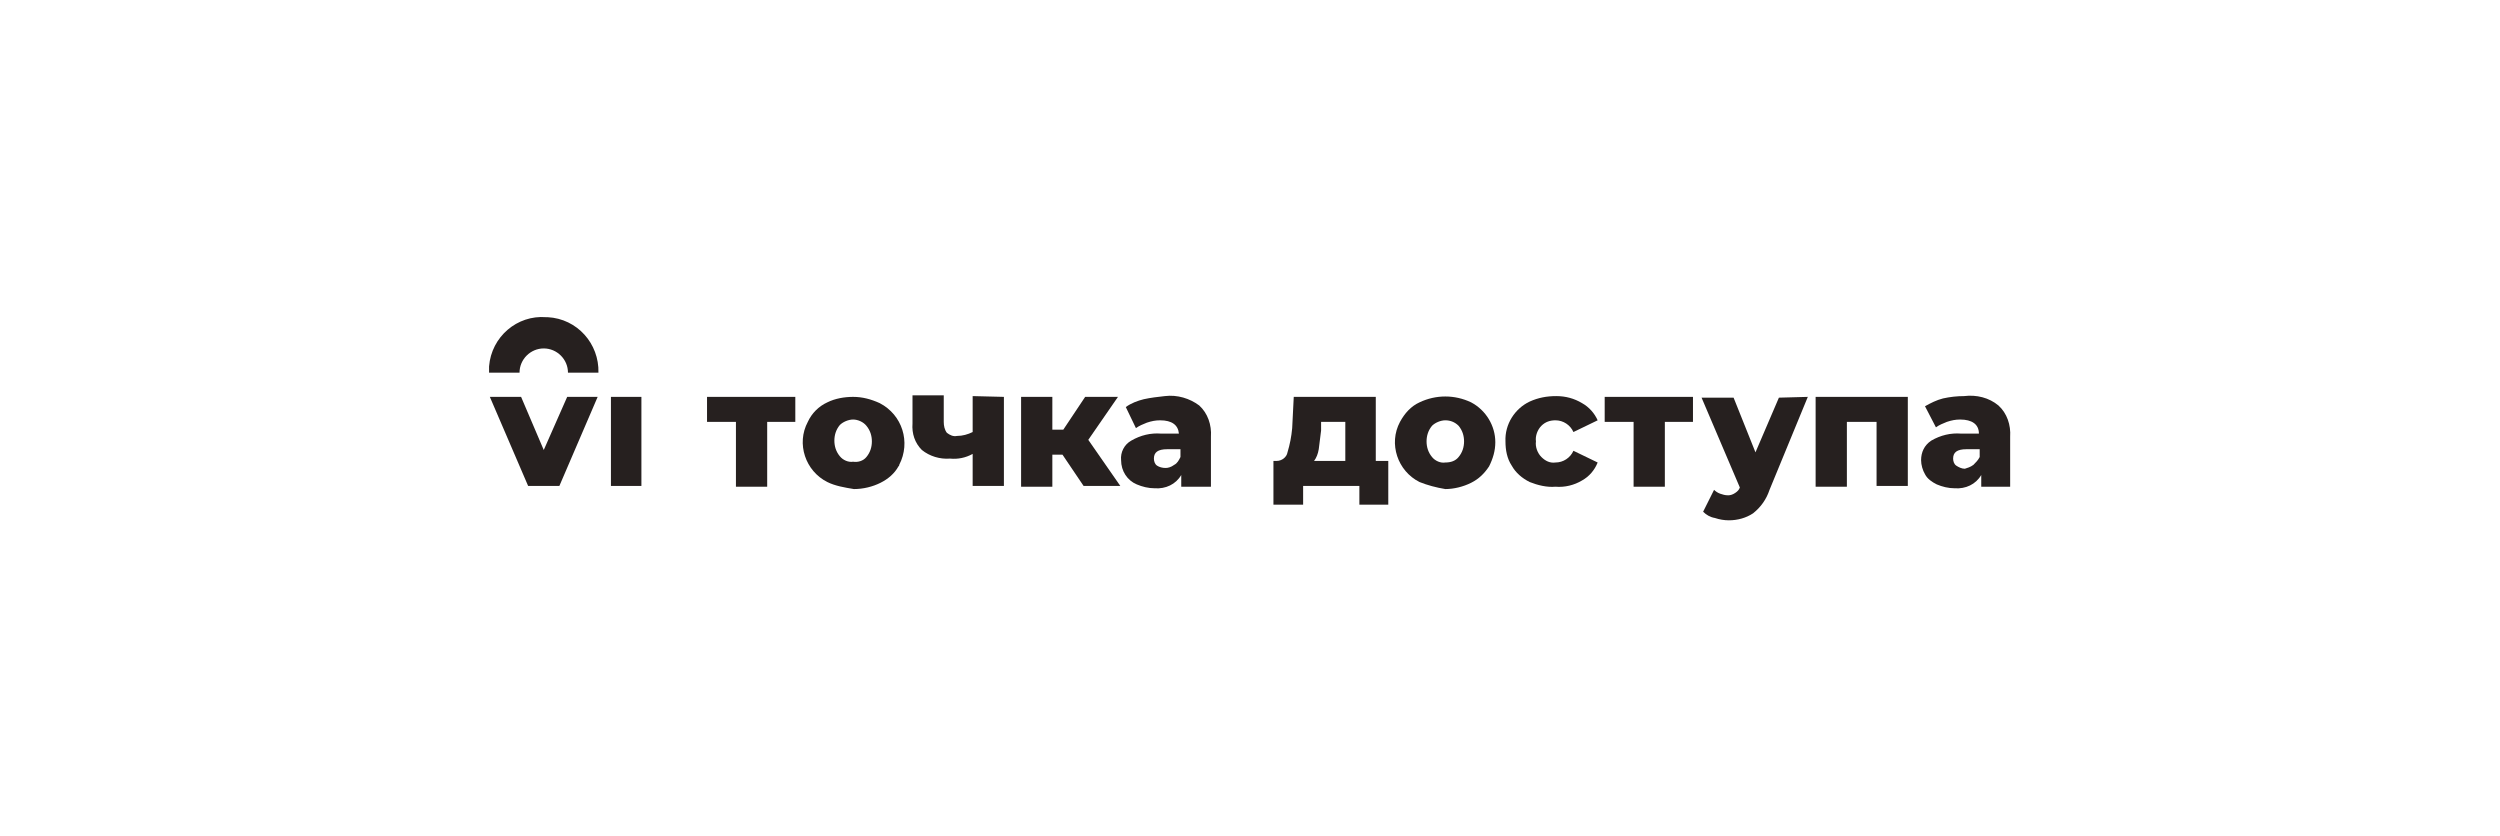 <?xml version="1.0" encoding="UTF-8"?> <!-- Generator: Adobe Illustrator 24.1.2, SVG Export Plug-In . SVG Version: 6.00 Build 0) --> <svg xmlns="http://www.w3.org/2000/svg" xmlns:xlink="http://www.w3.org/1999/xlink" id="Layer_1" x="0px" y="0px" viewBox="0 0 320 107" style="enable-background:new 0 0 320 107;" xml:space="preserve"> <style type="text/css"> .st0{fill:#26201F;} </style> <g> <path class="st0" d="M101.9,54h-3.7v8.3h-4V54h-3.7v-3.2h11.3V54z"></path> <path class="st0" d="M105.9,61.7c-2.8-1.4-4-4.9-2.5-7.7c0,0,0,0,0,0c0.5-1.1,1.4-2,2.5-2.5c1-0.5,2.2-0.7,3.3-0.7 c1.2,0,2.3,0.3,3.4,0.8c2.9,1.5,4,5,2.5,7.9l0,0c0,0.1,0,0.1-0.1,0.2c-0.5,0.9-1.3,1.6-2.3,2.1c-1,0.5-2.2,0.8-3.4,0.8 C108.1,62.4,106.9,62.2,105.9,61.7z M110.9,58.5c0.5-0.6,0.7-1.3,0.7-2c0-0.7-0.2-1.4-0.7-2c-0.4-0.5-1.1-0.8-1.7-0.8 c-0.6,0-1.3,0.3-1.7,0.7c-0.5,0.6-0.7,1.3-0.7,2c0,0.7,0.2,1.4,0.7,2c0.4,0.5,1.1,0.8,1.7,0.7C109.8,59.2,110.5,59,110.9,58.5z"></path> <path class="st0" d="M128.5,50.8v11.4h-4v-4.1c-0.9,0.5-1.9,0.7-2.9,0.6c-1.3,0.1-2.6-0.3-3.6-1.1c-0.9-0.9-1.3-2.1-1.2-3.4v-3.6h4 V54c0,0.5,0.1,1,0.4,1.4c0.4,0.3,0.8,0.5,1.3,0.4c0.7,0,1.4-0.2,2-0.5v-4.6L128.5,50.8z"></path> <path class="st0" d="M136,58.2h-1.3v4.1h-4V50.8h4V55h1.4l2.8-4.2h4.2l-3.8,5.5l4.1,5.9h-4.7L136,58.2z"></path> <path class="st0" d="M153.5,51.9c1.1,1,1.6,2.5,1.5,4v6.4h-3.8v-1.5c-0.7,1.2-2,1.8-3.4,1.7c-0.8,0-1.6-0.2-2.3-0.5 c-1.2-0.5-2-1.7-2-3.1c-0.1-1,0.4-2,1.3-2.5c1.2-0.7,2.5-1,3.8-0.9h2.3c-0.1-1.1-0.9-1.7-2.4-1.7c-0.6,0-1.1,0.1-1.7,0.3 c-0.5,0.2-1,0.4-1.4,0.7l-1.3-2.7c0.7-0.5,1.5-0.8,2.3-1c0.9-0.2,1.8-0.3,2.7-0.4C150.7,50.5,152.3,51,153.5,51.9z M150.3,59.5 c0.4-0.2,0.6-0.6,0.8-1v-1h-1.7c-1.2,0-1.7,0.4-1.7,1.2c0,0.3,0.1,0.7,0.4,0.9c0.3,0.2,0.7,0.3,1.1,0.3 C149.5,59.9,149.9,59.8,150.3,59.5L150.3,59.5z"></path> <path class="st0" d="M177.7,59v5.6H174v-2.4h-7.2v2.4H163V59h0.4c0.7,0,1.3-0.5,1.4-1.1c0.3-1,0.5-2,0.6-3.1l0.2-4h10.5v8.2 L177.7,59z M168.8,57.5c-0.1,0.6-0.3,1.1-0.6,1.5h4V54h-3.1v1.1C169,55.9,168.9,56.7,168.8,57.5L168.8,57.5z"></path> <path class="st0" d="M181.7,61.7c-2.8-1.4-4-4.9-2.5-7.7c0,0,0,0,0,0c0.6-1.1,1.4-2,2.5-2.5c2.1-1,4.5-1,6.6,0c1.9,1,3.1,3,3.1,5.1 c0,1.1-0.3,2.1-0.8,3.1c-0.6,0.9-1.3,1.6-2.3,2.1c-1,0.5-2.2,0.8-3.3,0.8C183.8,62.4,182.7,62.1,181.7,61.7z M186.7,58.5 c0.5-0.6,0.7-1.3,0.7-2c0-0.7-0.2-1.4-0.7-2c-0.5-0.5-1.1-0.7-1.7-0.7c-0.6,0-1.3,0.3-1.7,0.7c-0.5,0.6-0.7,1.3-0.7,2 c0,0.7,0.2,1.4,0.7,2c0.4,0.5,1.1,0.8,1.7,0.7C185.7,59.2,186.3,59,186.7,58.5z"></path> <path class="st0" d="M195.8,61.7c-1-0.5-1.8-1.2-2.3-2.1c-0.6-0.9-0.8-2-0.8-3.1c-0.1-2.2,1.2-4.2,3.1-5.1c1.1-0.5,2.2-0.7,3.4-0.7 c1.2,0,2.3,0.3,3.3,0.9c0.9,0.5,1.6,1.3,2,2.2l-3.1,1.5c-0.4-0.9-1.3-1.5-2.3-1.5c-0.7,0-1.3,0.2-1.8,0.7c-0.5,0.5-0.8,1.3-0.7,2 c-0.1,0.7,0.2,1.5,0.7,2c0.5,0.5,1.1,0.8,1.8,0.7c1,0,1.9-0.6,2.3-1.5l3.1,1.5c-0.4,1-1.1,1.8-2,2.3c-1,0.6-2.2,0.9-3.4,0.8 C198,62.4,196.8,62.1,195.8,61.7z"></path> <path class="st0" d="M216.7,54h-3.6v8.3h-4V54h-3.7v-3.2h11.3L216.7,54z"></path> <path class="st0" d="M231.4,50.8l-4.9,11.9c-0.4,1.2-1.1,2.2-2.1,3c-0.9,0.6-2,0.9-3.1,0.9c-0.6,0-1.2-0.1-1.8-0.3 c-0.6-0.1-1.1-0.4-1.5-0.8l1.4-2.8c0.2,0.2,0.5,0.4,0.8,0.5c0.3,0.1,0.6,0.2,1,0.2c0.3,0,0.6-0.1,0.9-0.3c0.3-0.2,0.5-0.4,0.6-0.7 l-4.9-11.5h4.1l2.8,7l3-7L231.4,50.8z"></path> <path class="st0" d="M244.2,50.8v11.4h-4V54h-3.8v8.3h-4V50.8H244.2z"></path> <path class="st0" d="M255.8,51.9c1.1,1,1.6,2.5,1.5,4v6.4h-3.7v-1.5c-0.7,1.2-2,1.8-3.4,1.7c-0.8,0-1.6-0.2-2.3-0.5 c-0.6-0.3-1.2-0.7-1.5-1.3c-0.3-0.5-0.5-1.2-0.5-1.8c0-1,0.4-1.9,1.3-2.5c1.2-0.7,2.5-1,3.8-0.9h2.3c0-1.2-0.9-1.8-2.4-1.8 c-0.6,0-1.1,0.1-1.7,0.3c-0.5,0.2-1,0.4-1.4,0.7l-1.4-2.7c0.7-0.4,1.5-0.8,2.3-1c0.9-0.2,1.8-0.3,2.7-0.3 C253,50.5,254.6,50.9,255.8,51.9z M252.6,59.5c0.3-0.3,0.6-0.6,0.8-1v-1h-1.7c-1.2,0-1.7,0.4-1.7,1.2c0,0.3,0.1,0.7,0.4,0.9 c0.3,0.2,0.7,0.4,1.1,0.4C251.8,59.9,252.2,59.8,252.6,59.5L252.6,59.5z"></path> <polygon class="st0" points="69.6,57.6 66.7,50.8 62.7,50.8 67.6,62.2 67.6,62.2 71.6,62.2 71.6,62.2 76.5,50.8 72.6,50.8 "></polygon> <path class="st0" d="M69.6,44.6c1.7,0,3.1,1.4,3.1,3.1c0,0,0,0,0,0h3.9c0.1-3.7-2.7-6.9-6.5-7.1h-0.2c-3.7-0.3-7,2.5-7.3,6.3 c0,0,0,0,0,0v0.8h3.9C66.5,46,67.9,44.6,69.6,44.6z"></path> <rect x="78.2" y="50.8" class="st0" width="3.9" height="11.4"></rect> </g> </svg> 